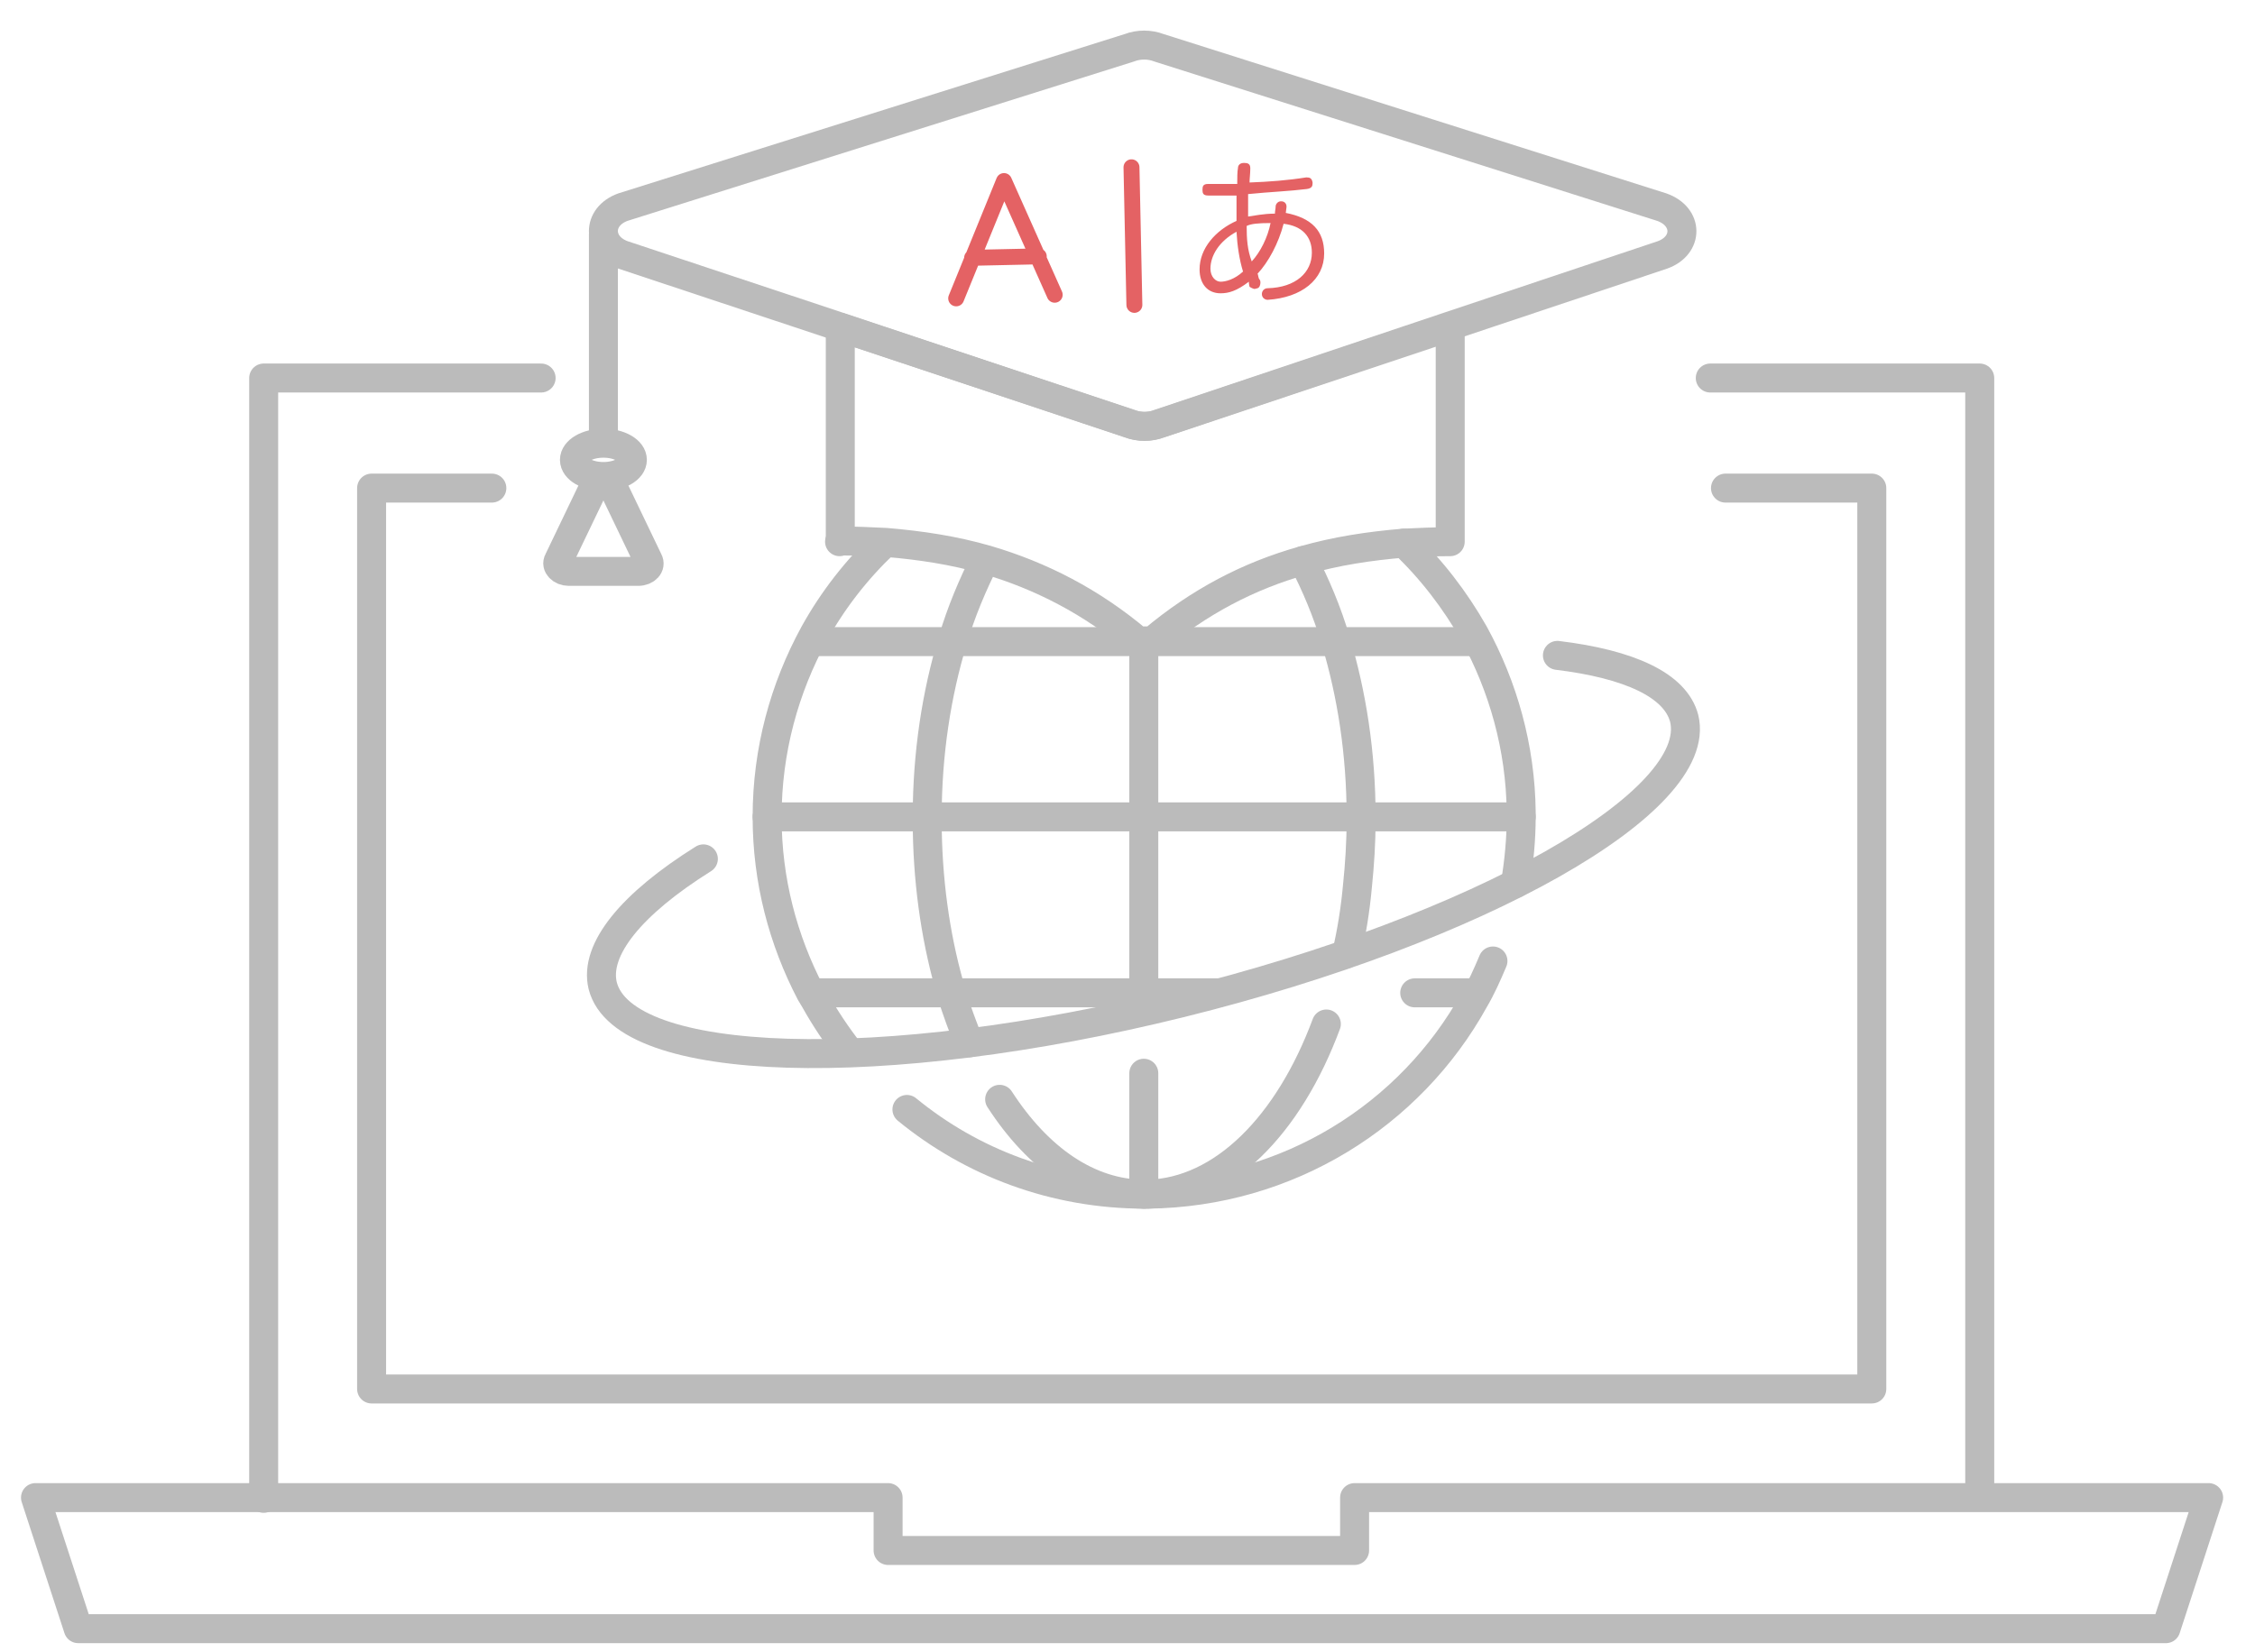 <?xml version="1.0" encoding="utf-8"?>
<!-- Generator: Adobe Illustrator 21.1.0, SVG Export Plug-In . SVG Version: 6.00 Build 0)  -->
<svg version="1.1" id="Layer_1" xmlns="http://www.w3.org/2000/svg" xmlns:xlink="http://www.w3.org/1999/xlink" x="0px" y="0px"
	 viewBox="0 0 311.3 228.1" style="enable-background:new 0 0 311.3 228.1;" xml:space="preserve">
<style type="text/css">
	.st0{fill:none;stroke:#E46264;stroke-width:2.2;stroke-linecap:round;stroke-linejoin:round;stroke-miterlimit:10;}
	.st1{fill:#E46264;}
	.st2{fill:none;stroke:#BBBBBB;stroke-width:4;stroke-linecap:round;stroke-linejoin:round;stroke-miterlimit:10;}
</style>
<g>
	<g>
		<line class="st0" x1="156.2" y1="23.1" x2="156.6" y2="42.1"/>
		<path class="st0" d="M132,41.2l6.6-16.2l0,0l7,15.7 M134.2,35.6l9.2-0.2"/>
		<g>
			<path class="st1" d="M168.5,40.5c-1.8,0-2.9-1.3-2.9-3.3c0-2.9,2.2-5.4,5.1-6.7c0-0.3,0-0.7,0-1c0-0.8,0-1.8,0-2.5
				c-1.1,0-2.5,0-3.9,0c-0.7,0-0.8-0.3-0.8-0.8c0-0.5,0.1-0.8,0.8-0.8c0.3,0,0.8,0,1.1,0c1,0,1.9,0,2.9,0c0-0.8,0-1.7,0.1-2.2
				c0-0.4,0.3-0.7,0.8-0.7c0,0,0,0,0.1,0c0.4,0,0.8,0.1,0.8,0.7c0,0,0,0,0,0.1c0,0.7-0.1,1.3-0.1,1.9c2.7-0.1,5.3-0.3,7.8-0.7h0.1
				c0.4,0,0.7,0.1,0.8,0.7v0.1c0,0.4-0.1,0.7-0.8,0.8c-2.4,0.3-5.1,0.4-8.1,0.7c0,0.8,0,1.7,0,2.4c0,0.1,0,0.3,0,0.7
				c0.8-0.1,2.1-0.4,3.7-0.4c0-0.3,0.1-0.7,0.1-1c0-0.3,0.3-0.7,0.7-0.7h0.1c0.4,0,0.7,0.3,0.7,0.7c0,0,0,0,0,0.1s-0.1,0.7-0.1,0.8
				c3.6,0.7,5.3,2.5,5.3,5.6c0,3.6-3.1,6.1-7.8,6.4l0,0c-0.4,0-0.8-0.3-0.8-0.8l0,0c0-0.4,0.3-0.8,0.8-0.8c3.9-0.1,6.1-2.2,6.1-4.9
				c0-2.2-1.3-3.7-3.9-4c-0.7,2.7-2.1,5.3-3.6,6.9c0.1,0.1,0.1,0.7,0.3,0.8c0,0.1,0.1,0.1,0.1,0.4c0,0.3-0.1,0.7-0.4,0.8
				c-0.1,0-0.3,0.1-0.4,0.1s-0.4-0.1-0.7-0.3c0-0.1-0.1-0.3-0.1-0.7C170.7,40.2,169.6,40.5,168.5,40.5z M170.7,32
				c-2.4,1.3-3.6,3.3-3.6,5.1c0,1.1,0.7,1.8,1.4,1.8c0.7,0,1.9-0.3,3.1-1.4C171.1,35.9,170.8,33.9,170.7,32z M175.4,30.8
				c-1.7,0-2.7,0.1-3.3,0.4c0,1.8,0.1,3.3,0.7,4.9C174,34.8,175,32.8,175.4,30.8z"/>
		</g>
	</g>
	<g>
		<g>
			<g>
				<path class="st2" d="M209.2,122c0.5-3,0.8-6.1,0.8-9.2c0-0.2,0-0.4,0-0.7c-0.1-8.9-2.5-17.3-6.5-24.6c-2.6-4.6-5.9-8.9-9.7-12.5
					"/>
			</g>
			<g>
				<path class="st2" d="M117.3,145.3c-1.8-2.3-3.4-4.7-4.8-7.2c-0.2-0.3-0.4-0.7-0.6-1c-3.8-7.3-6-15.5-6-24.3
					c0-9.2,2.4-17.8,6.5-25.3c2.6-4.7,5.9-8.9,9.7-12.5"/>
			</g>
			<g>
				<path class="st2" d="M206.1,132.7c-0.8,1.9-1.6,3.7-2.6,5.4c-8.8,15.9-25.7,26.6-45.1,26.8c-0.1,0-0.3,0-0.4,0
					c-12.5,0-23.9-4.4-32.8-11.7"/>
			</g>
			<g>
				<line class="st2" x1="105.9" y1="112.8" x2="210" y2="112.8"/>
			</g>
			<g>
				<line class="st2" x1="157.9" y1="164.9" x2="157.9" y2="148.2"/>
			</g>
			<g>
				<polyline class="st2" points="157.9,88.6 157.9,89.4 157.9,112.8 157.9,131.1 157.9,137.1 157.9,138.1 157.9,139.6 				"/>
			</g>
			<g>
				<polyline class="st2" points="203.5,88.6 184.4,88.6 159,88.6 				"/>
				<polyline class="st2" points="157,88.6 131.5,88.6 112.4,88.6 				"/>
			</g>
			<g>
				<line class="st2" x1="195.3" y1="137.1" x2="203.4" y2="137.1"/>
			</g>
			<g>
				<polyline class="st2" points="112.4,137.1 112.5,137.1 135.1,137.1 157.9,137.1 168.2,137.1 				"/>
			</g>
			<g>
				<path class="st2" d="M215,90.5c9.9,1.2,16.3,4.1,17.5,8.7c2.8,11.5-28.3,29.1-69.5,39.3s-76.9,9.1-79.8-2.4
					c-1.2-5,4-11.3,13.9-17.5"/>
			</g>
			<g>
				<path class="st2" d="M183.1,141.4c-5.2,14-14.3,23.2-24.6,23.5c-0.2,0-0.4,0-0.5,0c-7.7,0-14.7-4.9-20-13.1"/>
			</g>
			<g>
				<path class="st2" d="M185.9,131.7c0.7-3,1.2-6.1,1.5-9.4c0.3-2.9,0.5-6,0.5-9.1c0-0.1,0-0.3,0-0.4c0-8.8-1.3-17-3.5-24.3
					c-1.2-4.1-2.8-7.8-4.5-11.1"/>
			</g>
			<g>
				<path class="st2" d="M133.8,144c-0.9-2.2-1.7-4.4-2.5-6.9c-0.1-0.3-0.2-0.7-0.3-1c0-0.1,0-0.1,0-0.2c-1.9-6.8-3-14.5-3-22.7
					c0-0.1,0-0.3,0-0.4c0-8.8,1.3-17,3.5-24.3c1.2-4.1,2.8-7.8,4.5-11.2"/>
			</g>
		</g>
		<g>
			<g>
				<path class="st2" d="M200.2,45.1v29.7c-2.2,0-4.3,0.1-6.4,0.2c-4.8,0.4-9.4,1.1-13.9,2.4c-7.5,2.1-14.4,5.7-20.8,11.1h-2
					c-6.4-5.4-13.4-9-20.9-11.2c-4.5-1.3-9.1-2-13.9-2.4c-2.1-0.1-4.1-0.2-6.3-0.2V45.2l40,13.3c1.3,0.5,2.8,0.5,4.1,0L200.2,45.1z"
					/>
				<line class="st2" x1="115.9" y1="45.2" x2="115.9" y2="45.2"/>
				<line class="st2" x1="115.9" y1="74.8" x2="115.9" y2="74.8"/>
				<path class="st2" d="M157,88.6c0.3,0.3,0.6,0.5,0.9,0.8c0,0,0.1,0,0.1,0.1c0.3-0.3,0.7-0.6,1-0.9"/>
			</g>
		</g>
		<g>
			<path class="st2" d="M229.5,35.2L200.2,45L160,58.5c-1.3,0.5-2.8,0.5-4.1,0l-40.1-13.4L86,35.2c-3.6-1.3-3.6-5.3,0-6.6l69.9-22
				c1.3-0.5,2.8-0.5,4.1,0l69.4,22C233.1,29.9,233.1,33.9,229.5,35.2z"/>
		</g>
		<g>
			<g>
				<line class="st2" x1="83.3" y1="32.4" x2="83.3" y2="60.6"/>
			</g>
			<g>
				<ellipse class="st2" cx="83.3" cy="63.5" rx="4" ry="2.3"/>
			</g>
			<g>
				<path class="st2" d="M88.1,78.9h-9.6c-1,0-1.8-0.8-1.4-1.5l4.8-10c0.5-1,2.4-1,2.8,0l4.8,10C89.9,78.1,89.2,78.9,88.1,78.9z"/>
			</g>
		</g>
	</g>
	<g transform="matrix( 1, 0, 0, 1, 0,0) ">
		<g>
			<path id="Layer0_8_1_STROKES" class="st2" d="M238.2,67.4h20.2v124.4H51.3V67.4h16.6"/>
		</g>
		<g>
			<path id="Layer0_8_2_STROKES_2_" class="st2" d="M236.1,52.2h37.2v15.2v139.4h31.6l-5.9,18.1H10.8l-5.9-18.1h31.6h86.1v7.3H187
				v-7.3h86.3"/>
			<path id="Layer0_8_2_STROKES_1_" class="st2" d="M36.4,206.9V52.2h38.3"/>
		</g>
	</g>
</g>
</svg>

